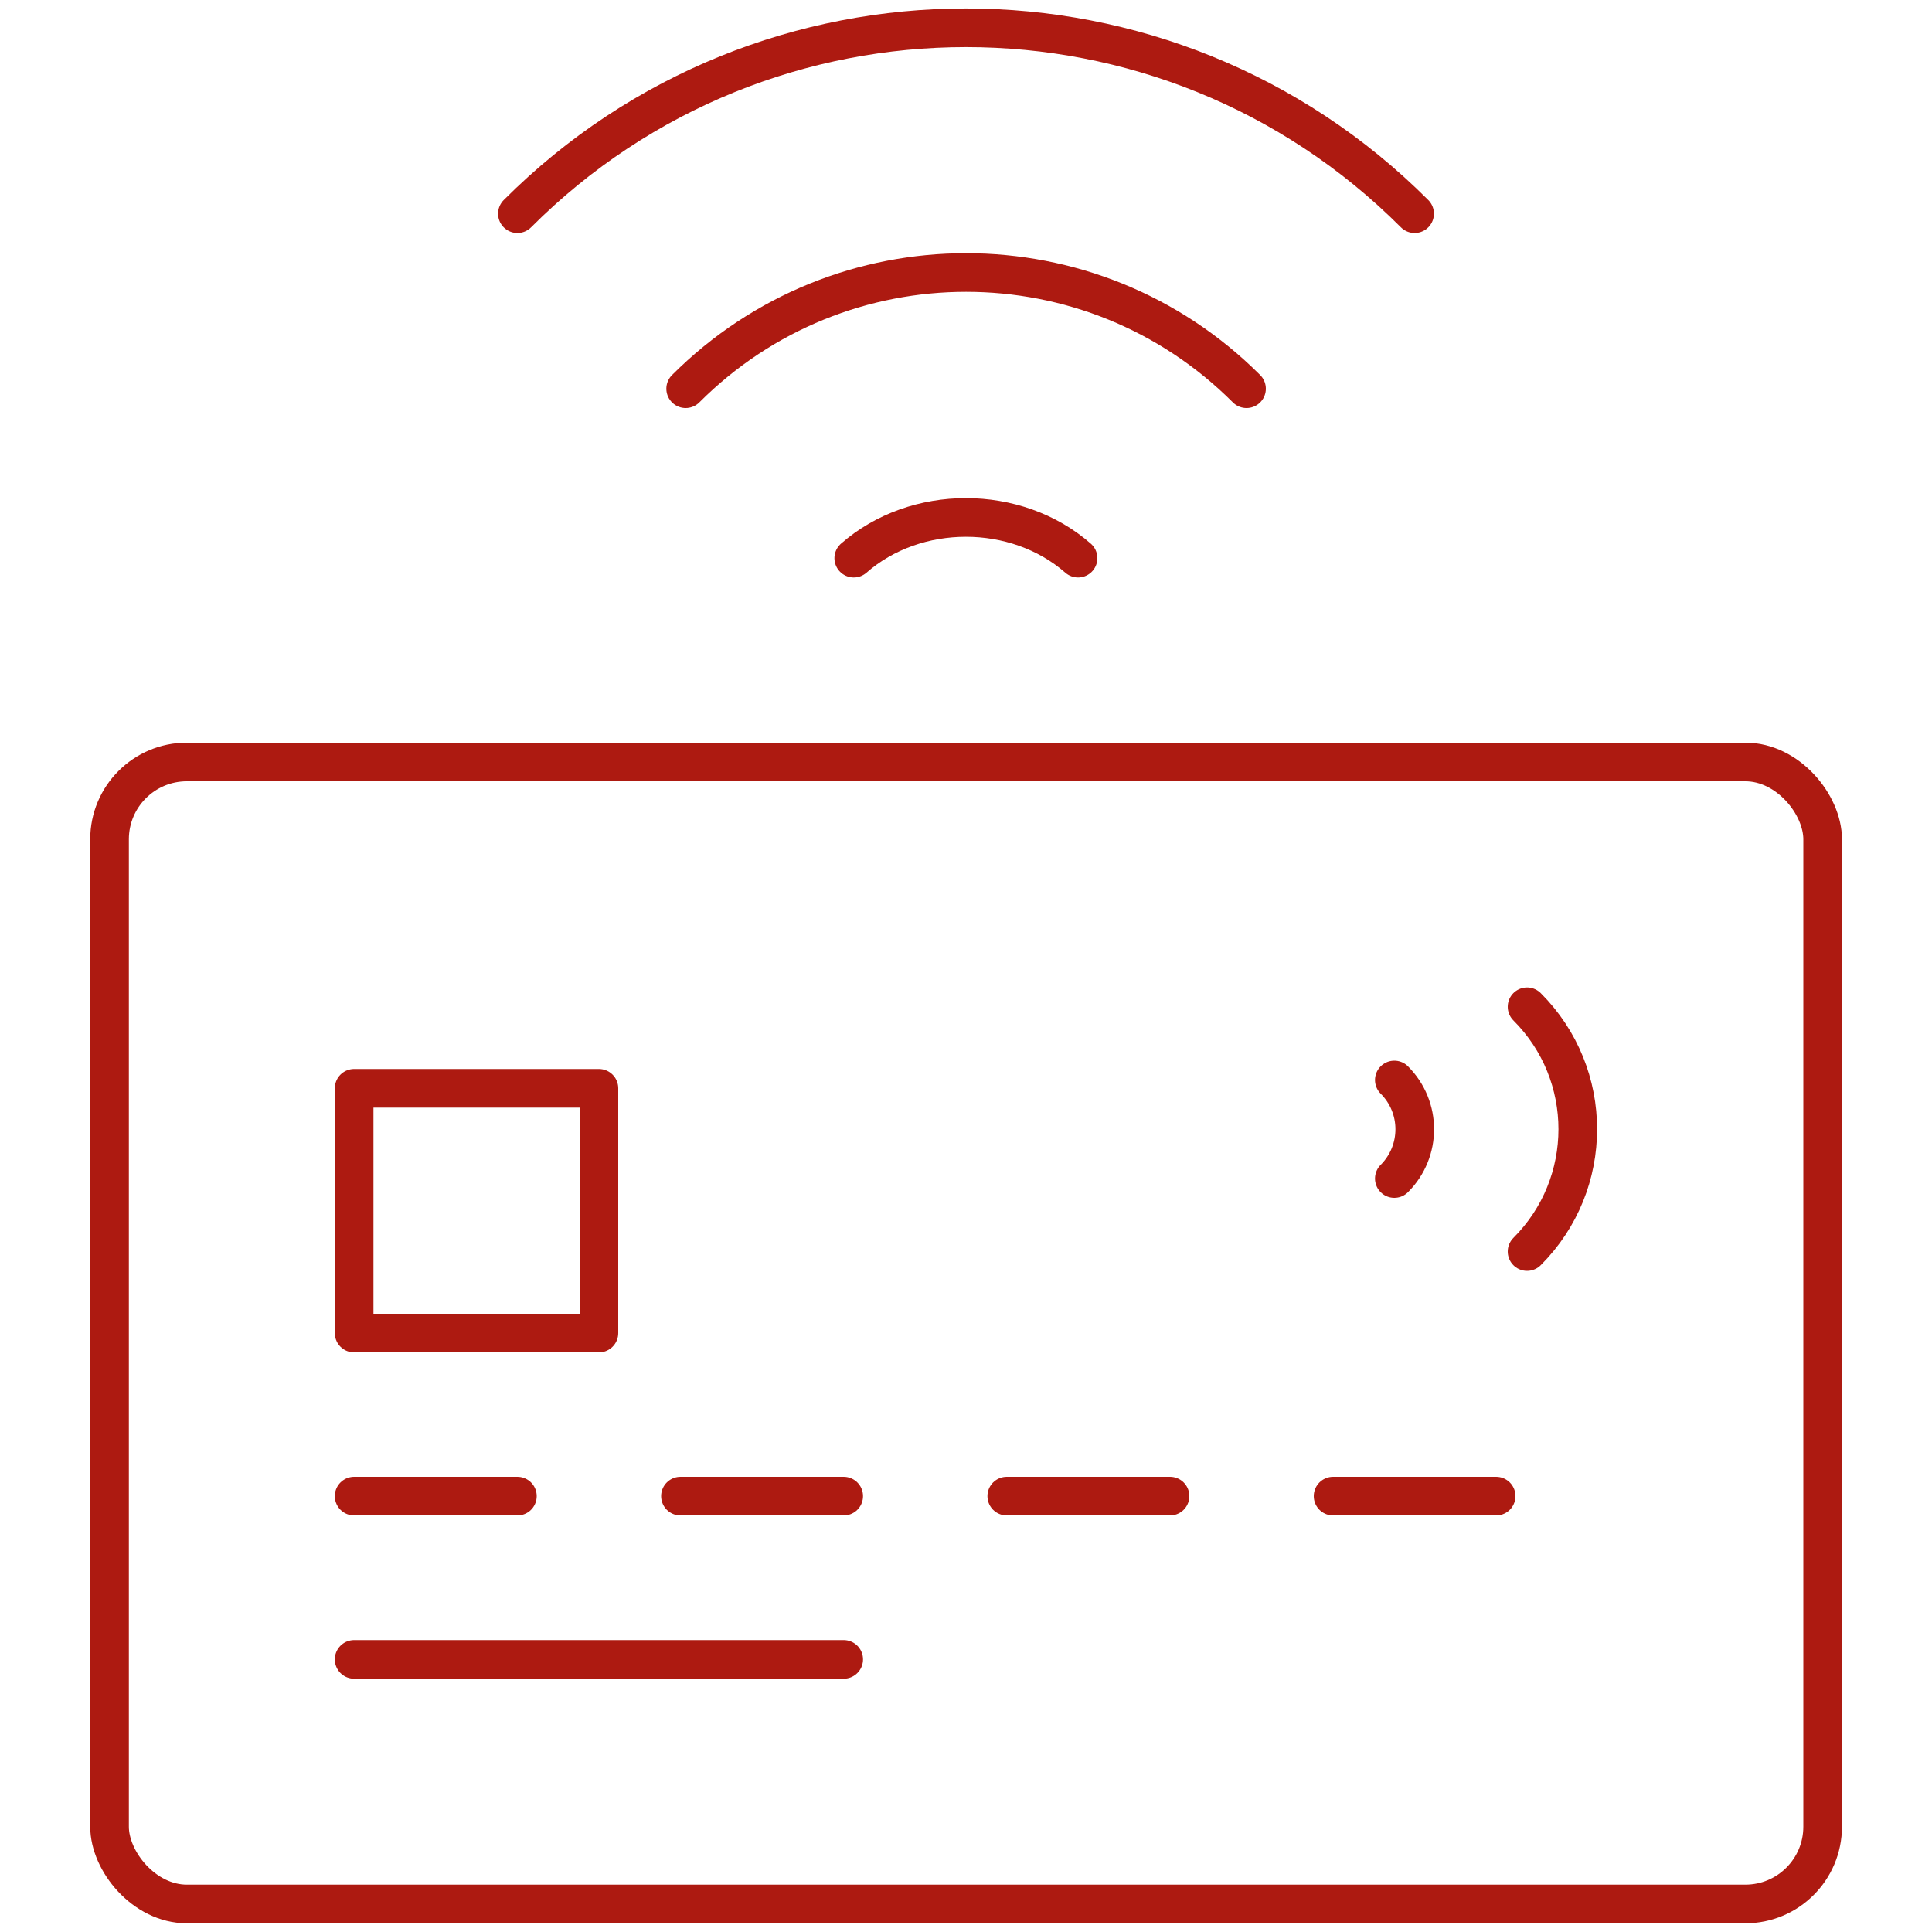 <?xml version="1.0" encoding="UTF-8"?><svg id="a" xmlns="http://www.w3.org/2000/svg" viewBox="0 0 100 100"><defs><style>.b{fill:none;stroke:#ad1a11;stroke-linecap:round;stroke-linejoin:round;stroke-width:2px;}</style></defs><line class="b" x1="18.33" y1="77.44" x2="26.78" y2="77.44"/><line class="b" x1="35.22" y1="77.44" x2="43.67" y2="77.44"/><line class="b" x1="52.11" y1="77.44" x2="60.56" y2="77.44"/><line class="b" x1="69" y1="77.44" x2="77.44" y2="77.44"/><line class="b" x1="18.33" y1="85.89" x2="43.67" y2="85.89"/><rect class="b" x="18.33" y="56.33" width="12.67" height="12.67"/><path class="b" d="M26.78,11.06c12.82-12.83,33.62-12.83,46.44,0"/><path class="b" d="M35.49,20.12c8.02-8.02,21.01-8.02,29.03,0"/><path class="b" d="M44.19,28.89c3.21-2.81,8.4-2.81,11.61,0"/><rect class="b" x="5.67" y="39.44" width="88.67" height="59.11" rx="4" ry="4"/><path class="b" d="M79.04,52.11c3.5,3.5,3.5,9.17,0,12.67"/><path class="b" d="M72.17,55.9c1.41,1.41,1.41,3.69,0,5.1"/></svg>